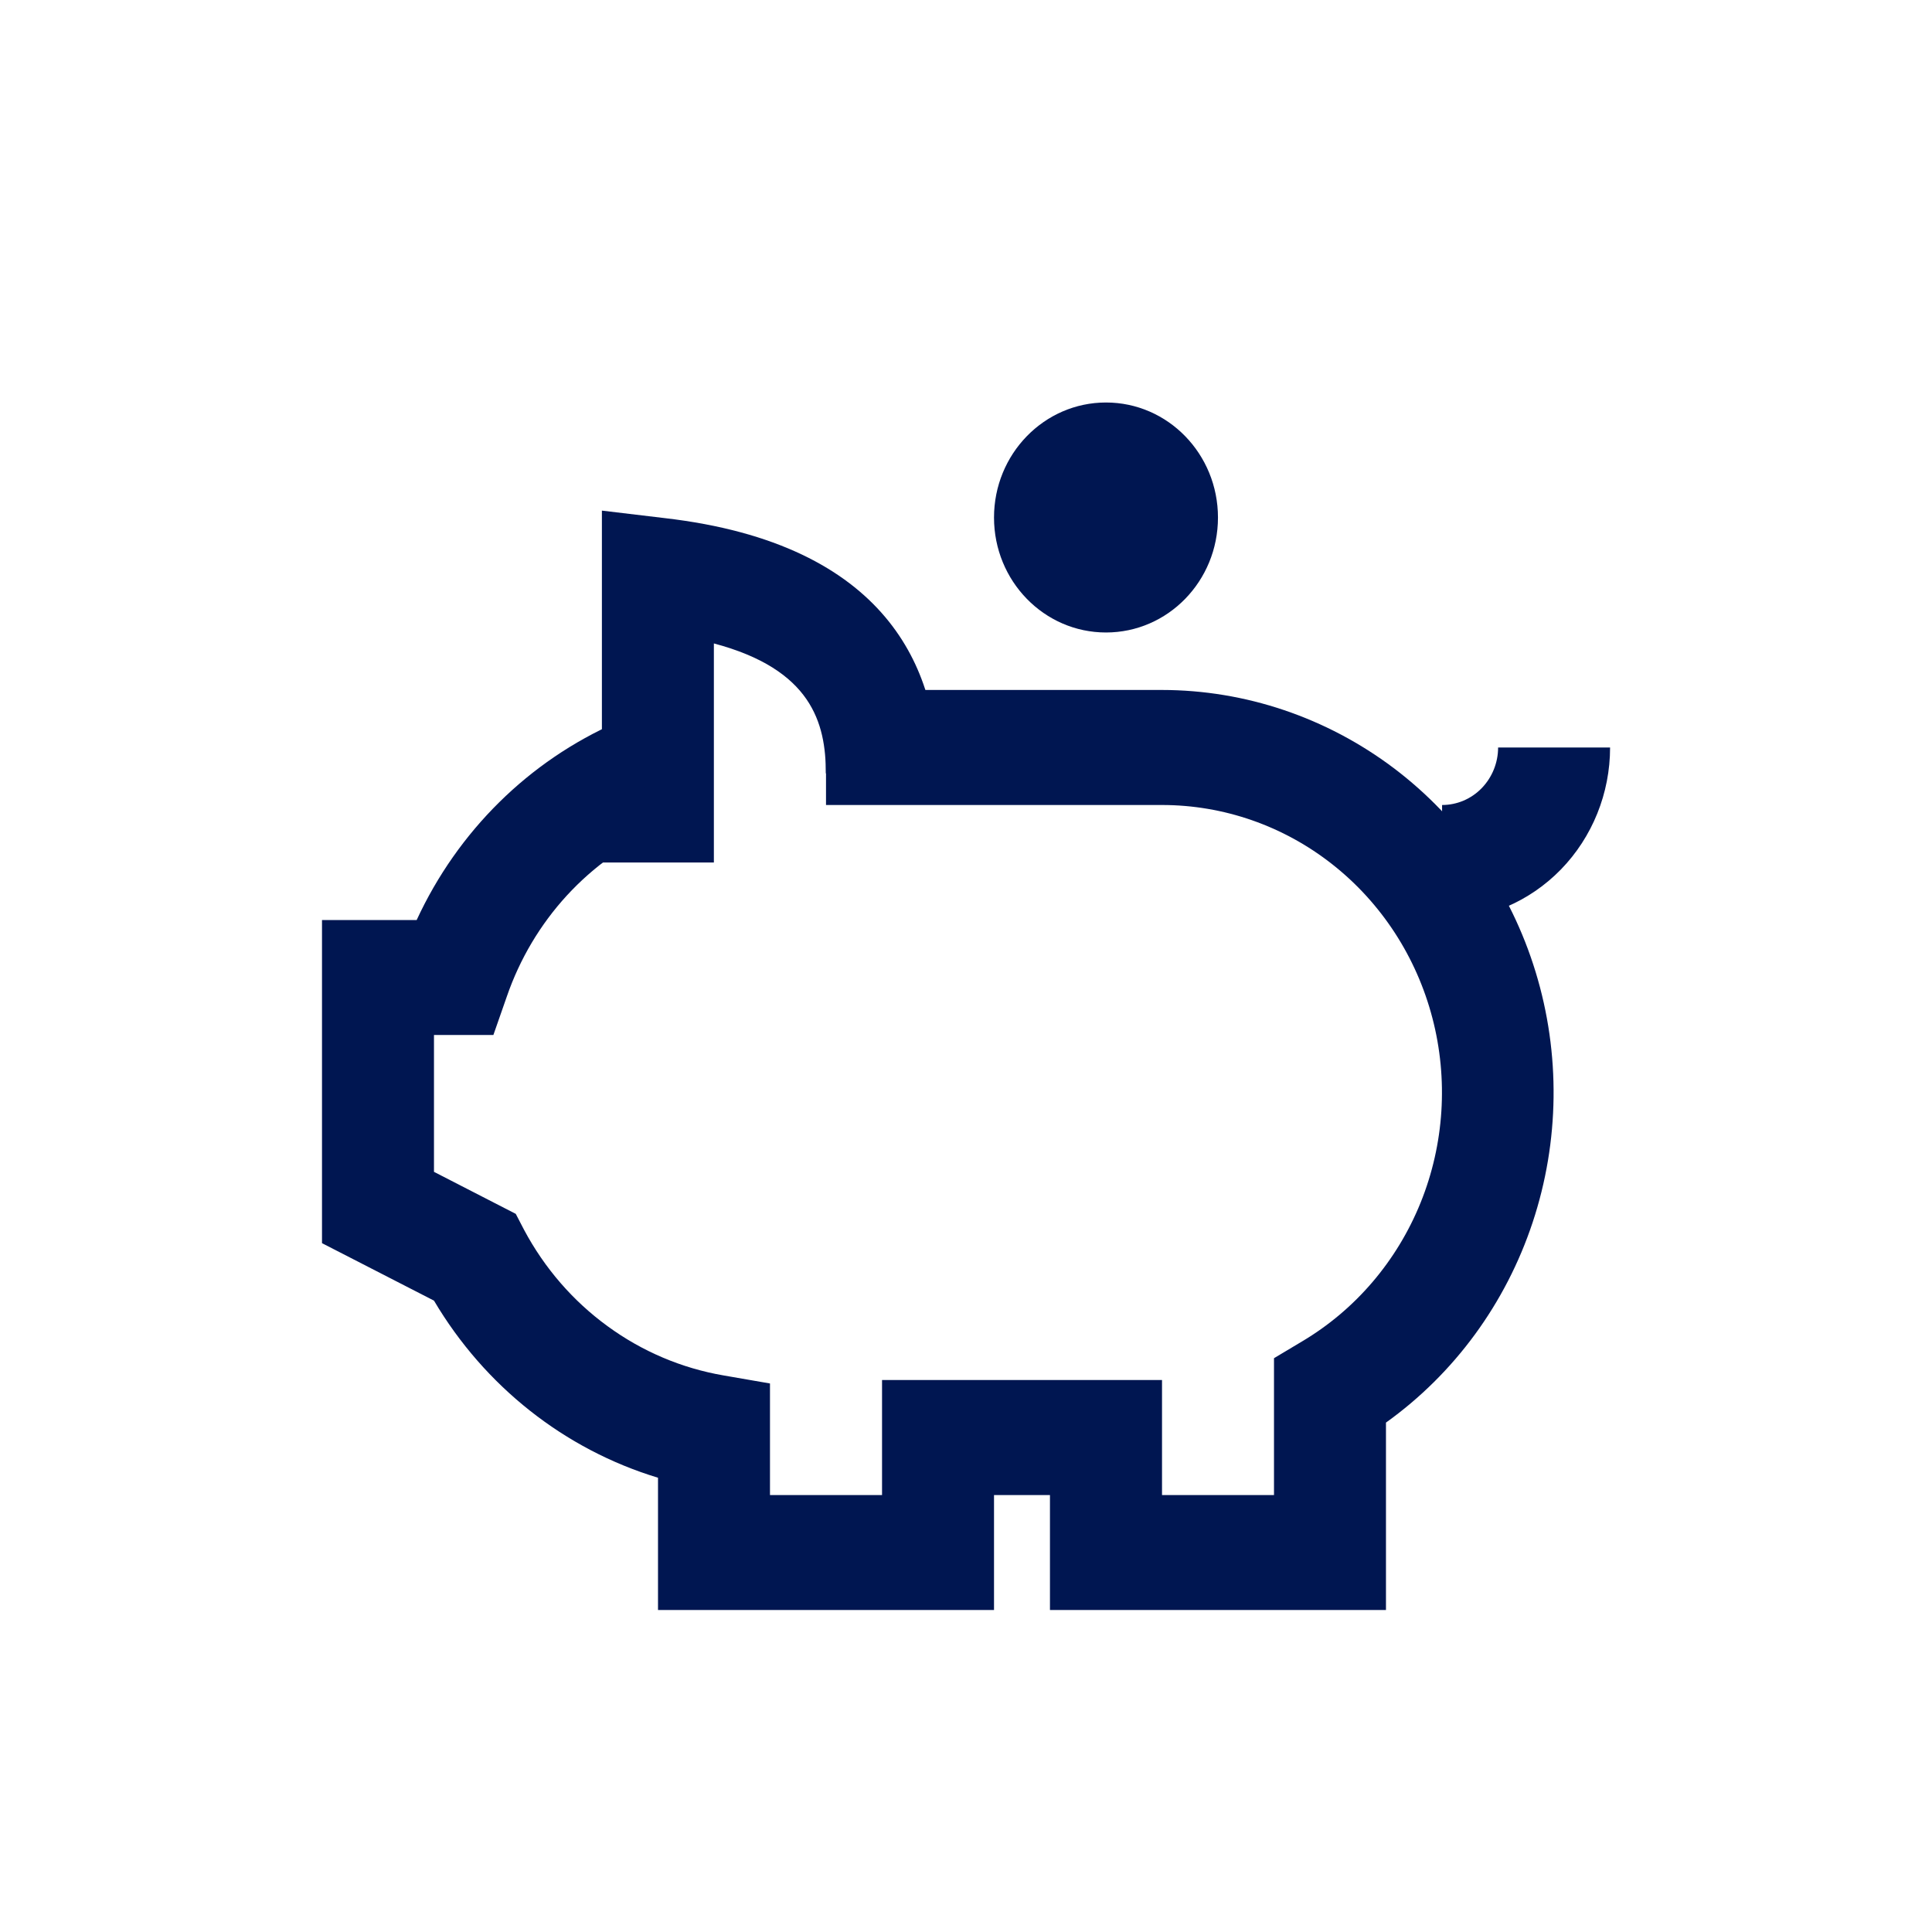 <svg width="24" height="24" viewBox="0 0 24 24" fill="none" xmlns="http://www.w3.org/2000/svg">
<g clip-path="url(#clip0_1890_92)">
<path d="M8.868 10.714H7.477V6.343L8.256 6.436C11.038 6.757 11.65 8.336 11.65 9.607H10.259C10.259 8.978 10.078 8.314 8.868 7.993V10.714Z" fill="#001651"/>
<path d="M17.217 20H13.043V18.572H12.348V20H8.174V18.357C7.012 18.005 6.02 17.22 5.391 16.157L4 15.443V11.429H5.176C5.686 10.325 6.571 9.451 7.666 8.971L8.216 10.286C7.772 10.479 7.372 10.765 7.041 11.125C6.711 11.485 6.457 11.912 6.296 12.379L6.129 12.857H5.391V14.557L6.407 15.079L6.511 15.279C6.764 15.753 7.118 16.162 7.547 16.474C7.976 16.788 8.469 16.997 8.988 17.086L9.565 17.186V18.572H10.957V17.143H14.435V18.572H15.826V16.872L16.174 16.664C16.837 16.271 17.355 15.664 17.648 14.938C17.941 14.212 17.992 13.406 17.794 12.647C17.596 11.888 17.16 11.217 16.552 10.738C15.945 10.259 15.2 10 14.435 10H10.261V8.571H14.435C15.471 8.572 16.479 8.913 17.314 9.542C18.148 10.172 18.766 11.059 19.076 12.074C19.386 13.088 19.373 14.178 19.039 15.185C18.705 16.192 18.067 17.063 17.217 17.672V20Z" fill="#001651"/>
<path d="M17.914 11.428V10C18.099 10 18.276 9.925 18.406 9.791C18.536 9.657 18.61 9.475 18.61 9.286H20.001C20.001 9.854 19.781 10.399 19.39 10.801C18.998 11.203 18.468 11.428 17.914 11.428Z" fill="#001651"/>
<path d="M13.739 7.857C14.508 7.857 15.13 7.218 15.13 6.429C15.13 5.64 14.508 5 13.739 5C12.971 5 12.348 5.64 12.348 6.429C12.348 7.218 12.971 7.857 13.739 7.857Z" fill="#001651"/>
</g>
<defs>
<clipPath id="clip0_1890_92">
<rect width="16" height="15" fill="white" transform="translate(4 5)"/>
</clipPath>
</defs>
</svg>
